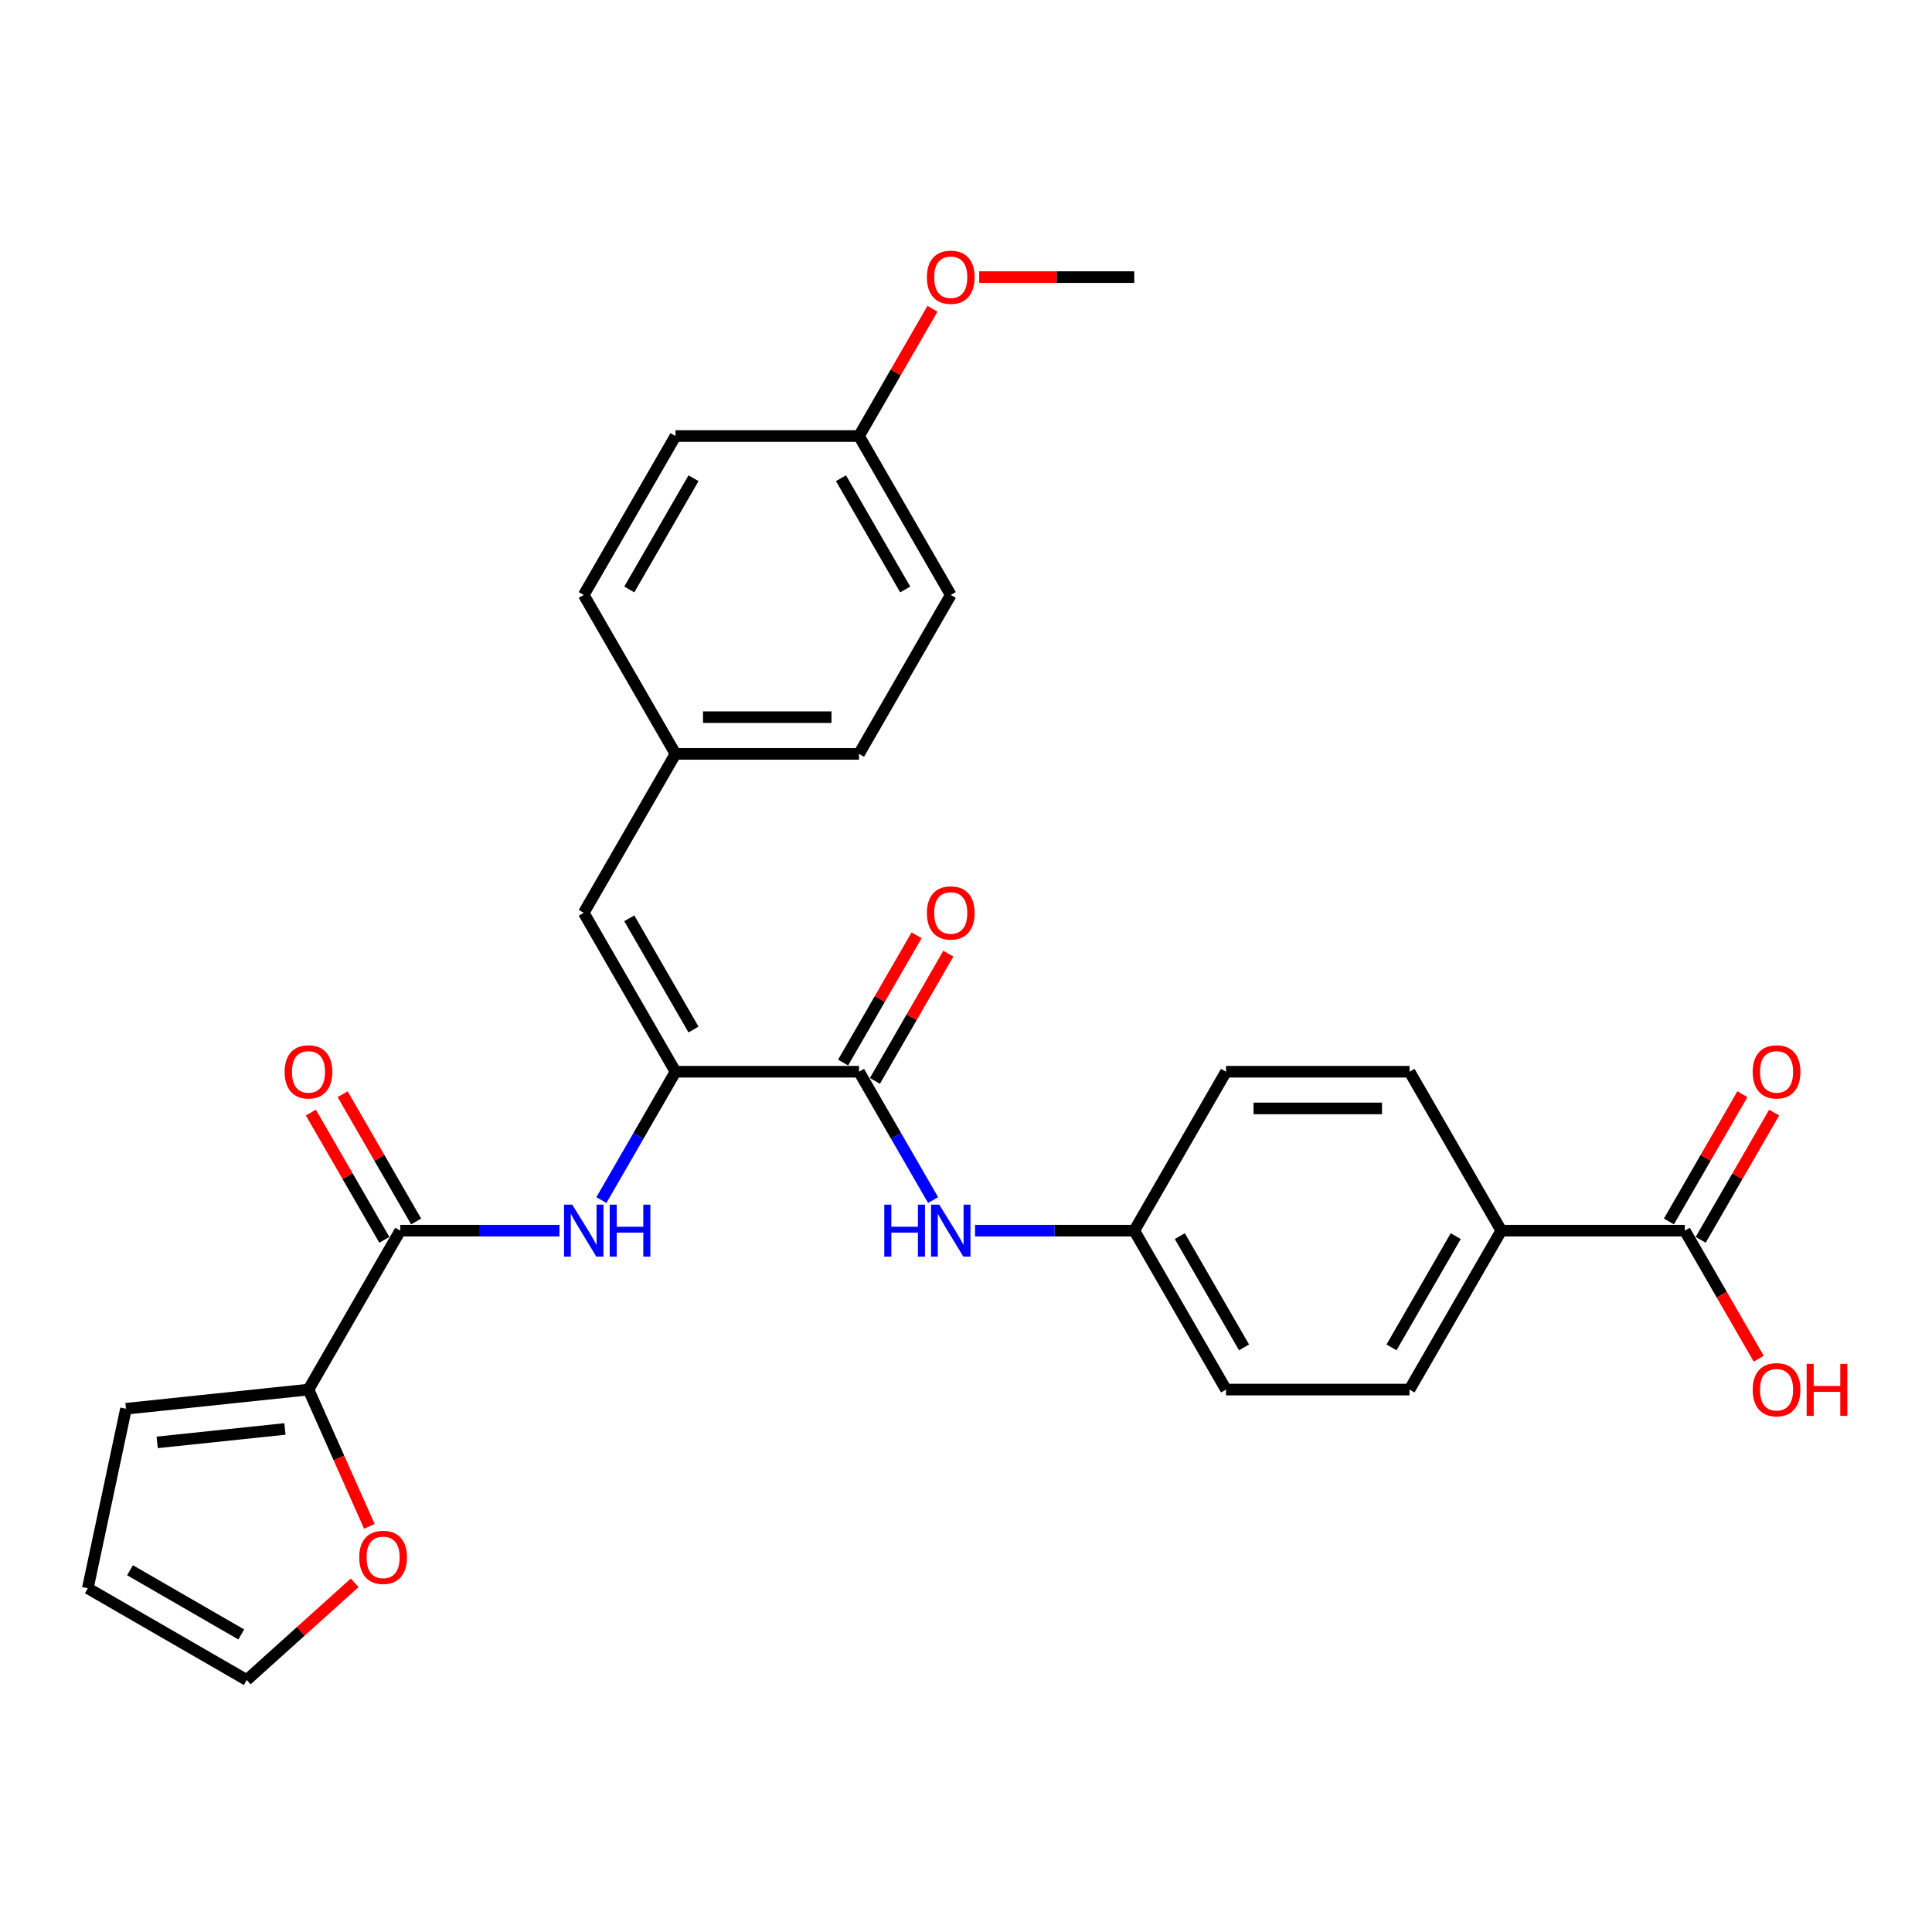 <?xml version='1.0' encoding='iso-8859-1'?>
<svg version='1.1' baseProfile='full'
              xmlns='http://www.w3.org/2000/svg'
                      xmlns:rdkit='http://www.rdkit.org/xml'
                      xmlns:xlink='http://www.w3.org/1999/xlink'
                  xml:space='preserve'
width='1000px' height='1000px' viewBox='0 0 1000 1000'>
<!-- END OF HEADER -->
<rect style='opacity:1.0;fill:#FFFFFF;stroke:none' width='1000' height='1000' x='0' y='0'> </rect>
<path class='bond-0' d='M 349.635,554.723 L 444.62,554.723' style='fill:none;fill-rule:evenodd;stroke:#000000;stroke-width:6px;stroke-linecap:butt;stroke-linejoin:miter;stroke-opacity:1' />
<path class='bond-2' d='M 349.635,554.723 L 330.457,587.941' style='fill:none;fill-rule:evenodd;stroke:#000000;stroke-width:6px;stroke-linecap:butt;stroke-linejoin:miter;stroke-opacity:1' />
<path class='bond-2' d='M 330.457,587.941 L 311.279,621.158' style='fill:none;fill-rule:evenodd;stroke:#0000FF;stroke-width:6px;stroke-linecap:butt;stroke-linejoin:miter;stroke-opacity:1' />
<path class='bond-4' d='M 349.635,554.723 L 302.143,472.465' style='fill:none;fill-rule:evenodd;stroke:#000000;stroke-width:6px;stroke-linecap:butt;stroke-linejoin:miter;stroke-opacity:1' />
<path class='bond-4' d='M 358.963,532.886 L 325.719,475.305' style='fill:none;fill-rule:evenodd;stroke:#000000;stroke-width:6px;stroke-linecap:butt;stroke-linejoin:miter;stroke-opacity:1' />
<path class='bond-5' d='M 444.62,554.723 L 463.798,587.941' style='fill:none;fill-rule:evenodd;stroke:#000000;stroke-width:6px;stroke-linecap:butt;stroke-linejoin:miter;stroke-opacity:1' />
<path class='bond-5' d='M 463.798,587.941 L 482.976,621.158' style='fill:none;fill-rule:evenodd;stroke:#0000FF;stroke-width:6px;stroke-linecap:butt;stroke-linejoin:miter;stroke-opacity:1' />
<path class='bond-9' d='M 452.846,559.473 L 471.859,526.54' style='fill:none;fill-rule:evenodd;stroke:#000000;stroke-width:6px;stroke-linecap:butt;stroke-linejoin:miter;stroke-opacity:1' />
<path class='bond-9' d='M 471.859,526.54 L 490.872,493.608' style='fill:none;fill-rule:evenodd;stroke:#FF0000;stroke-width:6px;stroke-linecap:butt;stroke-linejoin:miter;stroke-opacity:1' />
<path class='bond-9' d='M 436.394,549.974 L 455.407,517.042' style='fill:none;fill-rule:evenodd;stroke:#000000;stroke-width:6px;stroke-linecap:butt;stroke-linejoin:miter;stroke-opacity:1' />
<path class='bond-9' d='M 455.407,517.042 L 474.421,484.11' style='fill:none;fill-rule:evenodd;stroke:#FF0000;stroke-width:6px;stroke-linecap:butt;stroke-linejoin:miter;stroke-opacity:1' />
<path class='bond-1' d='M 207.159,636.982 L 248.363,636.982' style='fill:none;fill-rule:evenodd;stroke:#000000;stroke-width:6px;stroke-linecap:butt;stroke-linejoin:miter;stroke-opacity:1' />
<path class='bond-1' d='M 248.363,636.982 L 289.567,636.982' style='fill:none;fill-rule:evenodd;stroke:#0000FF;stroke-width:6px;stroke-linecap:butt;stroke-linejoin:miter;stroke-opacity:1' />
<path class='bond-3' d='M 207.159,636.982 L 159.667,719.241' style='fill:none;fill-rule:evenodd;stroke:#000000;stroke-width:6px;stroke-linecap:butt;stroke-linejoin:miter;stroke-opacity:1' />
<path class='bond-10' d='M 215.385,632.233 L 196.371,599.301' style='fill:none;fill-rule:evenodd;stroke:#000000;stroke-width:6px;stroke-linecap:butt;stroke-linejoin:miter;stroke-opacity:1' />
<path class='bond-10' d='M 196.371,599.301 L 177.358,566.368' style='fill:none;fill-rule:evenodd;stroke:#FF0000;stroke-width:6px;stroke-linecap:butt;stroke-linejoin:miter;stroke-opacity:1' />
<path class='bond-10' d='M 198.933,641.731 L 179.92,608.799' style='fill:none;fill-rule:evenodd;stroke:#000000;stroke-width:6px;stroke-linecap:butt;stroke-linejoin:miter;stroke-opacity:1' />
<path class='bond-10' d='M 179.92,608.799 L 160.906,575.867' style='fill:none;fill-rule:evenodd;stroke:#FF0000;stroke-width:6px;stroke-linecap:butt;stroke-linejoin:miter;stroke-opacity:1' />
<path class='bond-7' d='M 159.667,719.241 L 175.427,754.639' style='fill:none;fill-rule:evenodd;stroke:#000000;stroke-width:6px;stroke-linecap:butt;stroke-linejoin:miter;stroke-opacity:1' />
<path class='bond-7' d='M 175.427,754.639 L 191.187,790.037' style='fill:none;fill-rule:evenodd;stroke:#FF0000;stroke-width:6px;stroke-linecap:butt;stroke-linejoin:miter;stroke-opacity:1' />
<path class='bond-11' d='M 159.667,719.241 L 65.203,729.169' style='fill:none;fill-rule:evenodd;stroke:#000000;stroke-width:6px;stroke-linecap:butt;stroke-linejoin:miter;stroke-opacity:1' />
<path class='bond-11' d='M 147.483,739.623 L 81.358,746.573' style='fill:none;fill-rule:evenodd;stroke:#000000;stroke-width:6px;stroke-linecap:butt;stroke-linejoin:miter;stroke-opacity:1' />
<path class='bond-15' d='M 302.143,472.465 L 349.635,390.206' style='fill:none;fill-rule:evenodd;stroke:#000000;stroke-width:6px;stroke-linecap:butt;stroke-linejoin:miter;stroke-opacity:1' />
<path class='bond-16' d='M 504.688,636.982 L 545.892,636.982' style='fill:none;fill-rule:evenodd;stroke:#0000FF;stroke-width:6px;stroke-linecap:butt;stroke-linejoin:miter;stroke-opacity:1' />
<path class='bond-16' d='M 545.892,636.982 L 587.096,636.982' style='fill:none;fill-rule:evenodd;stroke:#000000;stroke-width:6px;stroke-linecap:butt;stroke-linejoin:miter;stroke-opacity:1' />
<path class='bond-6' d='M 872.049,636.982 L 777.065,636.982' style='fill:none;fill-rule:evenodd;stroke:#000000;stroke-width:6px;stroke-linecap:butt;stroke-linejoin:miter;stroke-opacity:1' />
<path class='bond-12' d='M 880.275,641.731 L 899.288,608.799' style='fill:none;fill-rule:evenodd;stroke:#000000;stroke-width:6px;stroke-linecap:butt;stroke-linejoin:miter;stroke-opacity:1' />
<path class='bond-12' d='M 899.288,608.799 L 918.302,575.867' style='fill:none;fill-rule:evenodd;stroke:#FF0000;stroke-width:6px;stroke-linecap:butt;stroke-linejoin:miter;stroke-opacity:1' />
<path class='bond-12' d='M 863.823,632.233 L 882.836,599.301' style='fill:none;fill-rule:evenodd;stroke:#000000;stroke-width:6px;stroke-linecap:butt;stroke-linejoin:miter;stroke-opacity:1' />
<path class='bond-12' d='M 882.836,599.301 L 901.85,566.368' style='fill:none;fill-rule:evenodd;stroke:#FF0000;stroke-width:6px;stroke-linecap:butt;stroke-linejoin:miter;stroke-opacity:1' />
<path class='bond-19' d='M 872.049,636.982 L 891.183,670.123' style='fill:none;fill-rule:evenodd;stroke:#000000;stroke-width:6px;stroke-linecap:butt;stroke-linejoin:miter;stroke-opacity:1' />
<path class='bond-19' d='M 891.183,670.123 L 910.317,703.265' style='fill:none;fill-rule:evenodd;stroke:#FF0000;stroke-width:6px;stroke-linecap:butt;stroke-linejoin:miter;stroke-opacity:1' />
<path class='bond-13' d='M 183.578,819.27 L 155.646,844.42' style='fill:none;fill-rule:evenodd;stroke:#FF0000;stroke-width:6px;stroke-linecap:butt;stroke-linejoin:miter;stroke-opacity:1' />
<path class='bond-13' d='M 155.646,844.42 L 127.713,869.57' style='fill:none;fill-rule:evenodd;stroke:#000000;stroke-width:6px;stroke-linecap:butt;stroke-linejoin:miter;stroke-opacity:1' />
<path class='bond-8' d='M 777.065,636.982 L 729.572,719.241' style='fill:none;fill-rule:evenodd;stroke:#000000;stroke-width:6px;stroke-linecap:butt;stroke-linejoin:miter;stroke-opacity:1' />
<path class='bond-8' d='M 753.489,639.822 L 720.245,697.404' style='fill:none;fill-rule:evenodd;stroke:#000000;stroke-width:6px;stroke-linecap:butt;stroke-linejoin:miter;stroke-opacity:1' />
<path class='bond-31' d='M 777.065,636.982 L 729.572,554.723' style='fill:none;fill-rule:evenodd;stroke:#000000;stroke-width:6px;stroke-linecap:butt;stroke-linejoin:miter;stroke-opacity:1' />
<path class='bond-14' d='M 65.203,729.169 L 45.455,822.078' style='fill:none;fill-rule:evenodd;stroke:#000000;stroke-width:6px;stroke-linecap:butt;stroke-linejoin:miter;stroke-opacity:1' />
<path class='bond-30' d='M 127.713,869.57 L 45.455,822.078' style='fill:none;fill-rule:evenodd;stroke:#000000;stroke-width:6px;stroke-linecap:butt;stroke-linejoin:miter;stroke-opacity:1' />
<path class='bond-30' d='M 124.873,845.995 L 67.292,812.75' style='fill:none;fill-rule:evenodd;stroke:#000000;stroke-width:6px;stroke-linecap:butt;stroke-linejoin:miter;stroke-opacity:1' />
<path class='bond-23' d='M 349.635,390.206 L 302.143,307.947' style='fill:none;fill-rule:evenodd;stroke:#000000;stroke-width:6px;stroke-linecap:butt;stroke-linejoin:miter;stroke-opacity:1' />
<path class='bond-24' d='M 349.635,390.206 L 444.62,390.206' style='fill:none;fill-rule:evenodd;stroke:#000000;stroke-width:6px;stroke-linecap:butt;stroke-linejoin:miter;stroke-opacity:1' />
<path class='bond-24' d='M 363.883,371.209 L 430.372,371.209' style='fill:none;fill-rule:evenodd;stroke:#000000;stroke-width:6px;stroke-linecap:butt;stroke-linejoin:miter;stroke-opacity:1' />
<path class='bond-21' d='M 587.096,636.982 L 634.588,554.723' style='fill:none;fill-rule:evenodd;stroke:#000000;stroke-width:6px;stroke-linecap:butt;stroke-linejoin:miter;stroke-opacity:1' />
<path class='bond-22' d='M 587.096,636.982 L 634.588,719.241' style='fill:none;fill-rule:evenodd;stroke:#000000;stroke-width:6px;stroke-linecap:butt;stroke-linejoin:miter;stroke-opacity:1' />
<path class='bond-22' d='M 610.672,639.822 L 643.916,697.404' style='fill:none;fill-rule:evenodd;stroke:#000000;stroke-width:6px;stroke-linecap:butt;stroke-linejoin:miter;stroke-opacity:1' />
<path class='bond-17' d='M 729.572,554.723 L 634.588,554.723' style='fill:none;fill-rule:evenodd;stroke:#000000;stroke-width:6px;stroke-linecap:butt;stroke-linejoin:miter;stroke-opacity:1' />
<path class='bond-17' d='M 715.325,573.72 L 648.836,573.72' style='fill:none;fill-rule:evenodd;stroke:#000000;stroke-width:6px;stroke-linecap:butt;stroke-linejoin:miter;stroke-opacity:1' />
<path class='bond-18' d='M 729.572,719.241 L 634.588,719.241' style='fill:none;fill-rule:evenodd;stroke:#000000;stroke-width:6px;stroke-linecap:butt;stroke-linejoin:miter;stroke-opacity:1' />
<path class='bond-20' d='M 444.62,225.688 L 492.112,307.947' style='fill:none;fill-rule:evenodd;stroke:#000000;stroke-width:6px;stroke-linecap:butt;stroke-linejoin:miter;stroke-opacity:1' />
<path class='bond-20' d='M 435.292,247.525 L 468.536,305.107' style='fill:none;fill-rule:evenodd;stroke:#000000;stroke-width:6px;stroke-linecap:butt;stroke-linejoin:miter;stroke-opacity:1' />
<path class='bond-27' d='M 444.62,225.688 L 463.633,192.756' style='fill:none;fill-rule:evenodd;stroke:#000000;stroke-width:6px;stroke-linecap:butt;stroke-linejoin:miter;stroke-opacity:1' />
<path class='bond-27' d='M 463.633,192.756 L 482.647,159.824' style='fill:none;fill-rule:evenodd;stroke:#FF0000;stroke-width:6px;stroke-linecap:butt;stroke-linejoin:miter;stroke-opacity:1' />
<path class='bond-29' d='M 444.62,225.688 L 349.635,225.688' style='fill:none;fill-rule:evenodd;stroke:#000000;stroke-width:6px;stroke-linecap:butt;stroke-linejoin:miter;stroke-opacity:1' />
<path class='bond-26' d='M 302.143,307.947 L 349.635,225.688' style='fill:none;fill-rule:evenodd;stroke:#000000;stroke-width:6px;stroke-linecap:butt;stroke-linejoin:miter;stroke-opacity:1' />
<path class='bond-26' d='M 325.719,305.107 L 358.963,247.525' style='fill:none;fill-rule:evenodd;stroke:#000000;stroke-width:6px;stroke-linecap:butt;stroke-linejoin:miter;stroke-opacity:1' />
<path class='bond-25' d='M 444.62,390.206 L 492.112,307.947' style='fill:none;fill-rule:evenodd;stroke:#000000;stroke-width:6px;stroke-linecap:butt;stroke-linejoin:miter;stroke-opacity:1' />
<path class='bond-28' d='M 506.834,143.429 L 546.965,143.429' style='fill:none;fill-rule:evenodd;stroke:#FF0000;stroke-width:6px;stroke-linecap:butt;stroke-linejoin:miter;stroke-opacity:1' />
<path class='bond-28' d='M 546.965,143.429 L 587.096,143.429' style='fill:none;fill-rule:evenodd;stroke:#000000;stroke-width:6px;stroke-linecap:butt;stroke-linejoin:miter;stroke-opacity:1' />
<path  class='atom-3' d='M 296.197 623.532
L 305.012 637.78
Q 305.886 639.186, 307.291 641.731
Q 308.697 644.277, 308.773 644.429
L 308.773 623.532
L 312.345 623.532
L 312.345 650.432
L 308.659 650.432
L 299.199 634.854
Q 298.097 633.031, 296.919 630.941
Q 295.779 628.851, 295.437 628.206
L 295.437 650.432
L 291.942 650.432
L 291.942 623.532
L 296.197 623.532
' fill='#0000FF'/>
<path  class='atom-3' d='M 315.574 623.532
L 319.221 623.532
L 319.221 634.968
L 332.975 634.968
L 332.975 623.532
L 336.623 623.532
L 336.623 650.432
L 332.975 650.432
L 332.975 638.008
L 319.221 638.008
L 319.221 650.432
L 315.574 650.432
L 315.574 623.532
' fill='#0000FF'/>
<path  class='atom-6' d='M 457.708 623.532
L 461.356 623.532
L 461.356 634.968
L 475.11 634.968
L 475.11 623.532
L 478.757 623.532
L 478.757 650.432
L 475.11 650.432
L 475.11 638.008
L 461.356 638.008
L 461.356 650.432
L 457.708 650.432
L 457.708 623.532
' fill='#0000FF'/>
<path  class='atom-6' d='M 486.166 623.532
L 494.98 637.78
Q 495.854 639.186, 497.26 641.731
Q 498.666 644.277, 498.742 644.429
L 498.742 623.532
L 502.313 623.532
L 502.313 650.432
L 498.628 650.432
L 489.167 634.854
Q 488.065 633.031, 486.888 630.941
Q 485.748 628.851, 485.406 628.206
L 485.406 650.432
L 481.91 650.432
L 481.91 623.532
L 486.166 623.532
' fill='#0000FF'/>
<path  class='atom-8' d='M 185.952 806.089
Q 185.952 799.63, 189.144 796.021
Q 192.335 792.412, 198.3 792.412
Q 204.265 792.412, 207.457 796.021
Q 210.648 799.63, 210.648 806.089
Q 210.648 812.624, 207.419 816.348
Q 204.189 820.033, 198.3 820.033
Q 192.373 820.033, 189.144 816.348
Q 185.952 812.662, 185.952 806.089
M 198.3 816.994
Q 202.404 816.994, 204.607 814.258
Q 206.849 811.484, 206.849 806.089
Q 206.849 800.808, 204.607 798.149
Q 202.404 795.451, 198.3 795.451
Q 194.197 795.451, 191.955 798.111
Q 189.752 800.77, 189.752 806.089
Q 189.752 811.522, 191.955 814.258
Q 194.197 816.994, 198.3 816.994
' fill='#FF0000'/>
<path  class='atom-10' d='M 479.764 472.541
Q 479.764 466.082, 482.955 462.472
Q 486.147 458.863, 492.112 458.863
Q 498.077 458.863, 501.268 462.472
Q 504.46 466.082, 504.46 472.541
Q 504.46 479.075, 501.23 482.799
Q 498.001 486.484, 492.112 486.484
Q 486.185 486.484, 482.955 482.799
Q 479.764 479.113, 479.764 472.541
M 492.112 483.445
Q 496.215 483.445, 498.419 480.709
Q 500.66 477.936, 500.66 472.541
Q 500.66 467.259, 498.419 464.6
Q 496.215 461.902, 492.112 461.902
Q 488.008 461.902, 485.767 464.562
Q 483.563 467.221, 483.563 472.541
Q 483.563 477.974, 485.767 480.709
Q 488.008 483.445, 492.112 483.445
' fill='#FF0000'/>
<path  class='atom-11' d='M 147.319 554.799
Q 147.319 548.34, 150.51 544.731
Q 153.702 541.122, 159.667 541.122
Q 165.632 541.122, 168.823 544.731
Q 172.015 548.34, 172.015 554.799
Q 172.015 561.334, 168.785 565.058
Q 165.556 568.743, 159.667 568.743
Q 153.74 568.743, 150.51 565.058
Q 147.319 561.372, 147.319 554.799
M 159.667 565.703
Q 163.77 565.703, 165.974 562.968
Q 168.215 560.194, 168.215 554.799
Q 168.215 549.518, 165.974 546.859
Q 163.77 544.161, 159.667 544.161
Q 155.564 544.161, 153.322 546.821
Q 151.118 549.48, 151.118 554.799
Q 151.118 560.232, 153.322 562.968
Q 155.564 565.703, 159.667 565.703
' fill='#FF0000'/>
<path  class='atom-13' d='M 907.193 554.799
Q 907.193 548.34, 910.385 544.731
Q 913.576 541.122, 919.541 541.122
Q 925.506 541.122, 928.698 544.731
Q 931.889 548.34, 931.889 554.799
Q 931.889 561.334, 928.66 565.058
Q 925.43 568.743, 919.541 568.743
Q 913.614 568.743, 910.385 565.058
Q 907.193 561.372, 907.193 554.799
M 919.541 565.703
Q 923.644 565.703, 925.848 562.968
Q 928.09 560.194, 928.09 554.799
Q 928.09 549.518, 925.848 546.859
Q 923.644 544.161, 919.541 544.161
Q 915.438 544.161, 913.196 546.821
Q 910.992 549.48, 910.992 554.799
Q 910.992 560.232, 913.196 562.968
Q 915.438 565.703, 919.541 565.703
' fill='#FF0000'/>
<path  class='atom-20' d='M 907.193 719.317
Q 907.193 712.858, 910.385 709.249
Q 913.576 705.639, 919.541 705.639
Q 925.506 705.639, 928.698 709.249
Q 931.889 712.858, 931.889 719.317
Q 931.889 725.852, 928.66 729.575
Q 925.43 733.261, 919.541 733.261
Q 913.614 733.261, 910.385 729.575
Q 907.193 725.89, 907.193 719.317
M 919.541 730.221
Q 923.644 730.221, 925.848 727.486
Q 928.09 724.712, 928.09 719.317
Q 928.09 714.036, 925.848 711.376
Q 923.644 708.679, 919.541 708.679
Q 915.438 708.679, 913.196 711.338
Q 910.992 713.998, 910.992 719.317
Q 910.992 724.75, 913.196 727.486
Q 915.438 730.221, 919.541 730.221
' fill='#FF0000'/>
<path  class='atom-20' d='M 935.118 705.943
L 938.766 705.943
L 938.766 717.379
L 952.52 717.379
L 952.52 705.943
L 956.167 705.943
L 956.167 732.843
L 952.52 732.843
L 952.52 720.419
L 938.766 720.419
L 938.766 732.843
L 935.118 732.843
L 935.118 705.943
' fill='#FF0000'/>
<path  class='atom-28' d='M 479.764 143.505
Q 479.764 137.046, 482.955 133.437
Q 486.147 129.828, 492.112 129.828
Q 498.077 129.828, 501.268 133.437
Q 504.46 137.046, 504.46 143.505
Q 504.46 150.04, 501.23 153.764
Q 498.001 157.449, 492.112 157.449
Q 486.185 157.449, 482.955 153.764
Q 479.764 150.078, 479.764 143.505
M 492.112 154.41
Q 496.215 154.41, 498.419 151.674
Q 500.66 148.9, 500.66 143.505
Q 500.66 138.224, 498.419 135.565
Q 496.215 132.867, 492.112 132.867
Q 488.008 132.867, 485.767 135.527
Q 483.563 138.186, 483.563 143.505
Q 483.563 148.938, 485.767 151.674
Q 488.008 154.41, 492.112 154.41
' fill='#FF0000'/>
</svg>
